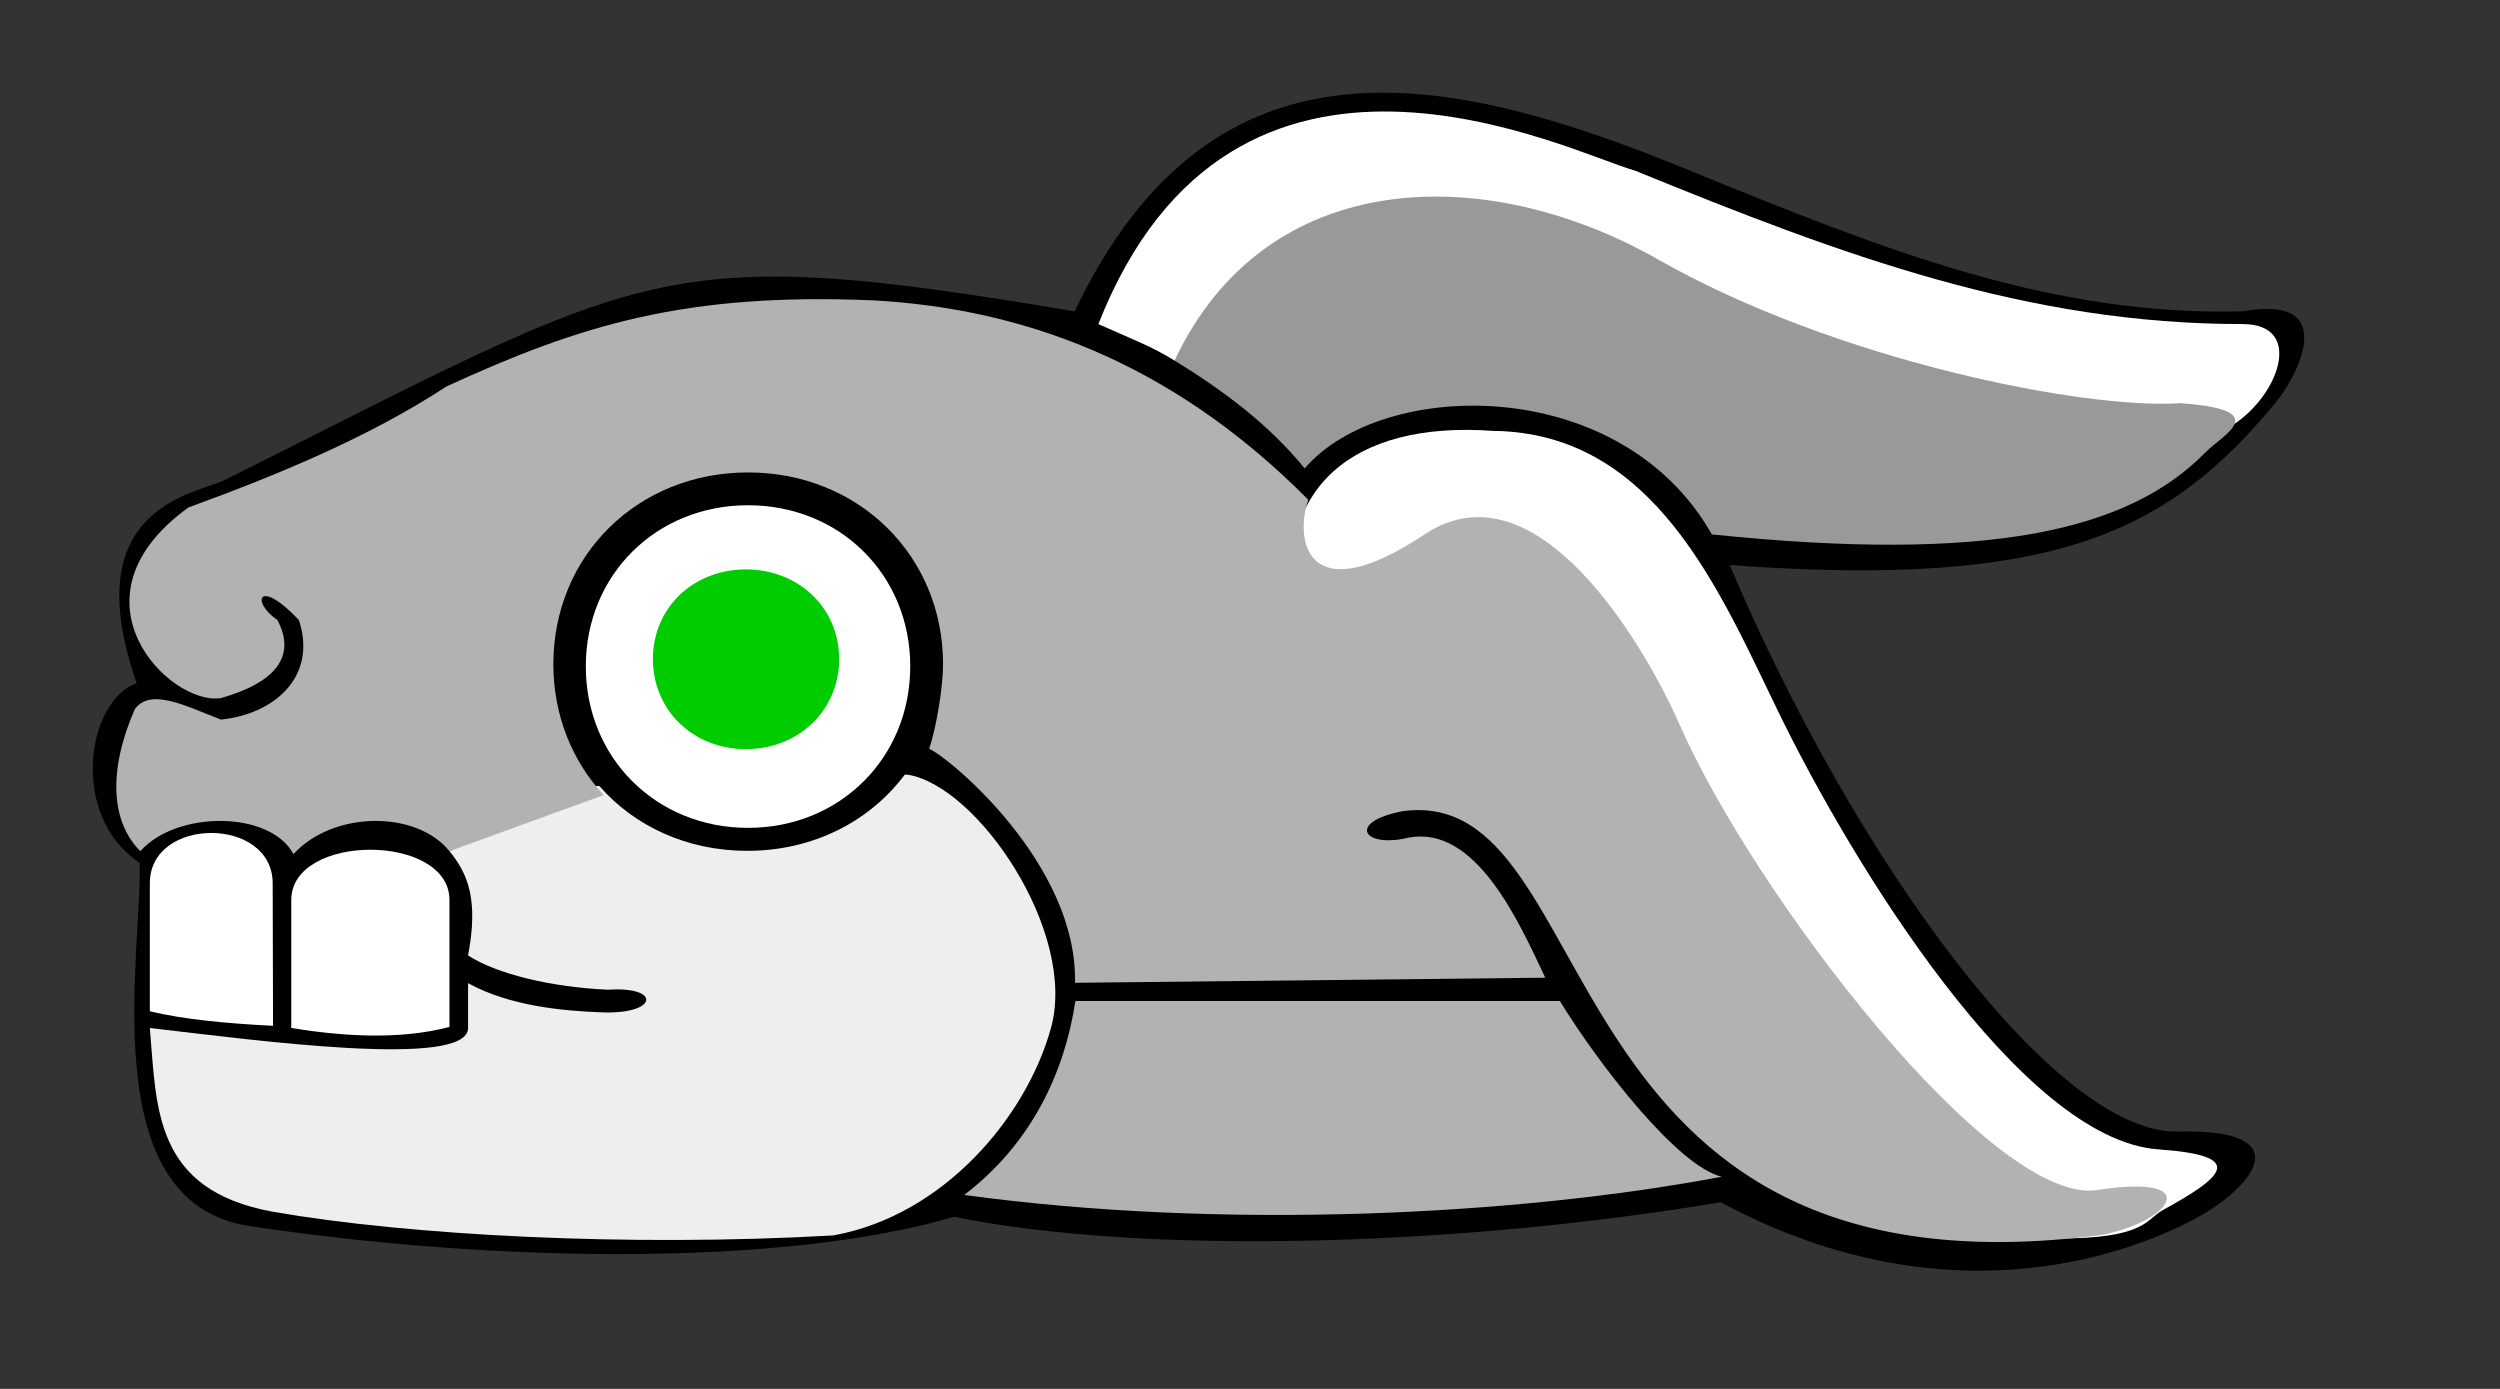 <svg xmlns="http://www.w3.org/2000/svg" version="1.2" baseProfile="tiny" width="259.2" height="144" viewBox="0 0 6858 3810" preserveAspectRatio="xMidYMid" fill-rule="evenodd" stroke-width="28.222" stroke-linejoin="round"><rect x="0" y="0" width="6858" height="3810" fill="#333333" stroke="none"/><defs class="ClipPathGroup"><clipPath id="a" clipPathUnits="userSpaceOnUse"><path d="M0 0h6858v3810H0z"/></clipPath></defs><g class="SlideGroup"><g class="Slide" clip-path="url(#a)"><g class="Page"><g class="Group"><path d="M2948 854c382-802 1033-654 1683-388 542 222 998 402 1522 388 267-48 151 176 89 251-294 356-607 510-1497 445 339 801 891 1562 1230 1554s202 153 56 234-663 308-1311-40c-720 121-1578 146-2103 40-470 138-1267 126-1934 25-429-65-292-753-300-996-194-129-145-445-8-493-170-486 163-518 243-558 1167-583 1183-654 2330-462z"/><path fill="#FFF" d="M3013 889c372-944 1294-470 1472-421 575 235 1077 421 1667 421 170 0 100 197-29 278L3222 989c-68-41-97-50-209-100z"/><path fill="#999" d="M3222 989c251-533 852-547 1327-277 486 277 1171 412 1431 394 260 18 117 87 70 135-210 214-590 304-1354 225-251-442-905-429-1117-181-100-123-227-216-357-296z"/><path fill="#FFF" d="M2052 1386c252 0 445 191 445 442s-193 443-445 443-445-192-445-443 193-442 445-442zm-2 243c113 0 200 86 200 198s-87 199-200 199-199-87-199-199 86-198 199-198zm-443-243zm891 886z"/><path fill="#0C0" d="M2046 1562c145 0 256 106 256 246s-111 247-256 247-255-107-255-247 110-246 255-246zm-255 0zm512 495z"/><path fill="#FFF" d="M1233 2469v348c-139 37-299 25-434 3v-351c0-184 434-184 434 0zM748 2423l1 391c-120-6-245-17-338-40v-351c0-184 337-184 337 0z"/><path fill="#EEE" d="M2050 2334c181 0 336-81 432-209h7c191 29 467 431 394 695-67 243-293 514-597 569-561 32-1165 0-1538-65-327-60-318-285-337-504 286 33 873 113 873 0v-123c112 62 257 76 365 80 156 7 167-72 19-62-156-7-305-43-384-94 29-152 0-224-51-286l362-177 49-2c96 110 240 178 406 178z"/><path fill="#FFF" d="M3551 1690l2030 1706c303 11 303-49 351-76 168-92 234-150-11-167-378-27-842-788-1042-1199-162-333-340-767-783-772-387-28-604 159-545 508z"/><path fill="#B2B2B2" d="M2052 1296c-303 0-534 228-534 526 0 141 52 266 138 359l-423 154c-90-112-318-112-428 8-64-120-321-120-420-8-81-81-89-221-15-390 44-59 140-8 236 29 147-15 265-118 214-273-111-118-133-51-59 0 51 96 0 170-155 214-140 22-435-273-89-523 244-89 494-192 708-332 368-169 656-258 1172-236 390 22 804 156 1192 547-38 108-7 311 319 95 308-205 606 308 700 523 203 462 862 1326 1149 1275 288-44 204 83 13 123-1555 206-1354-1236-1921-1162-155 29-111 103 14 73 185-36 303 229 376 384l-1290 14c7-325-342-616-400-642 19-56 38-168 38-232 0-298-232-526-535-526z"/><path fill="#B2B2B2" d="M2950 2746c-29 194-120 391-305 532 711 97 1517 56 2078-50-121-29-336-306-444-482H2950z"/></g></g></g></g></svg>